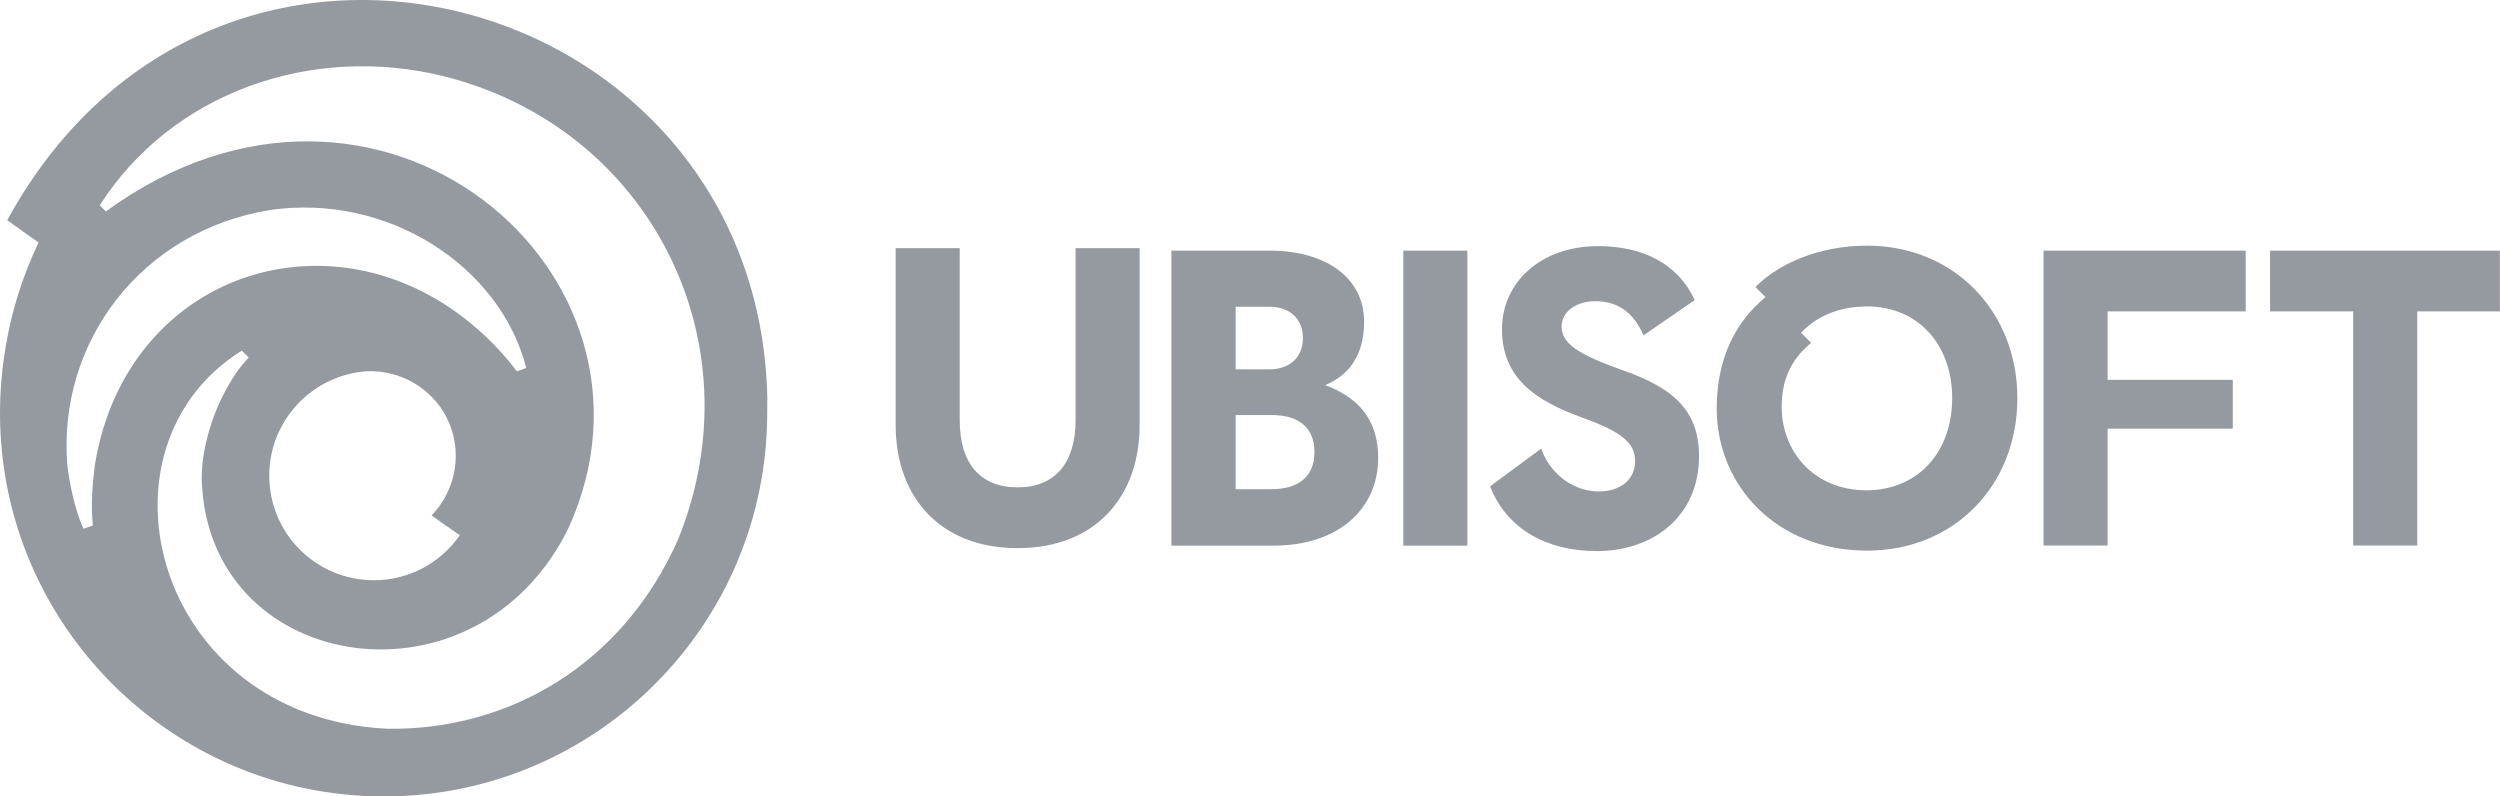 <svg viewBox="0 0 2205.1 702.478" xmlns="http://www.w3.org/2000/svg"><path d="m676.8 350.878c-7.6-359.8-486.1-494-670.4-156.7 8.2 6 19.4 14 27.6 19.7-14 29.5-23.5 59.6-28.6 89.8-3.5 19.7-5.4 40-5.4 60.6 0 186.6 151.7 338.2 338.5 338.2s338.2-151.3 338.2-338.2c.1-4.5.1-9 .1-13.4zm-593.3 60.3c-4.4 36.5-1.6 47.9-1.6 52.3l-8.2 2.9c-3.2-6-10.8-27.3-14.3-55.8-8.9-108.8 65.4-206.9 178.6-225.3 103.7-15.2 203.1 49.2 226.2 139.3l-8.2 2.9c-2.5-2.5-6.7-9.8-22.5-25.7-125.3-125.4-322-68-350 109.4zm322.1 60.9c-16.8 24.1-44.4 39.7-75.8 39.7-51.1 0-92.3-41.2-92.3-92.3 0-48.5 37.8-88.5 85.7-92 29.8-1.3 57.7 14.9 70.8 40.9 14.3 28.2 9.2 62.8-13.3 86.3 8.4 6 16.6 11.7 24.9 17.4zm192.6 3.5c-48.9 110.7-149.4 168.8-256.7 167.2-205.9-10.2-265.9-247.8-128.2-333.5l6 6c-2.2 3.2-10.5 9.5-23.2 34.6-14.9 30.5-19.7 60.9-17.8 80 10.8 165.9 243.3 199.9 323.3 35.5 102-224.9-168.4-453.7-408.2-278.9l-5.4-5.4c63.1-99 186.6-143.1 304.3-113.6 179.8 45.4 276.6 232.9 205.9 408.1zm407-256.7v156.1c0 62.2-38.1 108.5-107.6 108.5s-107.6-46.3-107.6-108.5v-156.1h56.5v151.7c0 37.8 17.8 59.3 51.1 59.3 33 0 51.1-21.6 51.1-59.3v-151.7zm210.4 185c0 45.1-35.2 77.4-92.3 77.4h-90.1v-260.2h86.6c50.1 0 83.4 24.1 83.4 62.8 0 29.5-13.6 47.3-34.3 55.8 28 10.5 46.7 29.3 46.7 64.2zm-125.7-133v54.9h29.8c17.4 0 29.5-10.2 29.5-27.6s-12.1-27.6-29.5-27.6h-29.8zm31.4 160.6c24.1 0 38.1-11.1 38.1-32.7s-13.6-32.7-38.1-32.7h-31.4v65.4zm116.5-210.4h56.5v260.2h-56.5zm193.2 105.4c44.7 15.5 67.6 35.5 67.6 75.8 0 53.9-41.2 83.8-90.1 83.8-45.1 0-79.6-20-94.2-57.1l45.1-33.3c8.2 23.5 29.5 37.8 50.8 37.8 18.7 0 32-10.2 32-26.7 0-15.5-10.2-25.4-47.3-38.7-40.3-14.6-70.1-34.6-70.1-77.7 0-41.6 34.6-73.3 84.7-73.3 40 0 70.8 15.9 85.3 47.6l-45.1 31.1c-8.6-19.4-21.9-30.1-42.5-30.1-17.1 0-29.8 9.2-29.8 22.5.3 15.1 14.6 24.3 53.6 38.3zm348.4 24.7c0 76.5-55.2 134.5-132.6 134.5-79.3 0-132.6-56.8-132.6-125.6 0-44.7 17.4-77.1 43.1-98l-8.9-8.9c19.7-20.3 55.8-36.5 98.4-36.5 77.4 0 132.6 58.7 132.6 134.5zm-57.5 0c0-47-29.8-80.9-75.2-80.9-26.3 0-46 10.2-58.1 23.2l8.9 8.9c-13.6 11.4-26 27.6-26 56.2 0 39.3 27.9 73.9 75.2 73.9 45.7-.4 75.2-34.3 75.2-81.3zm137.1-76.5v60.3h110.4v43.1h-110.4v103.1h-56.5v-260.1h178.3v53.6zm346.1 0h-73v206.5h-56.5v-206.5h-73.3v-53.6h202.7v53.6z" fill="#959aa1"/></svg>